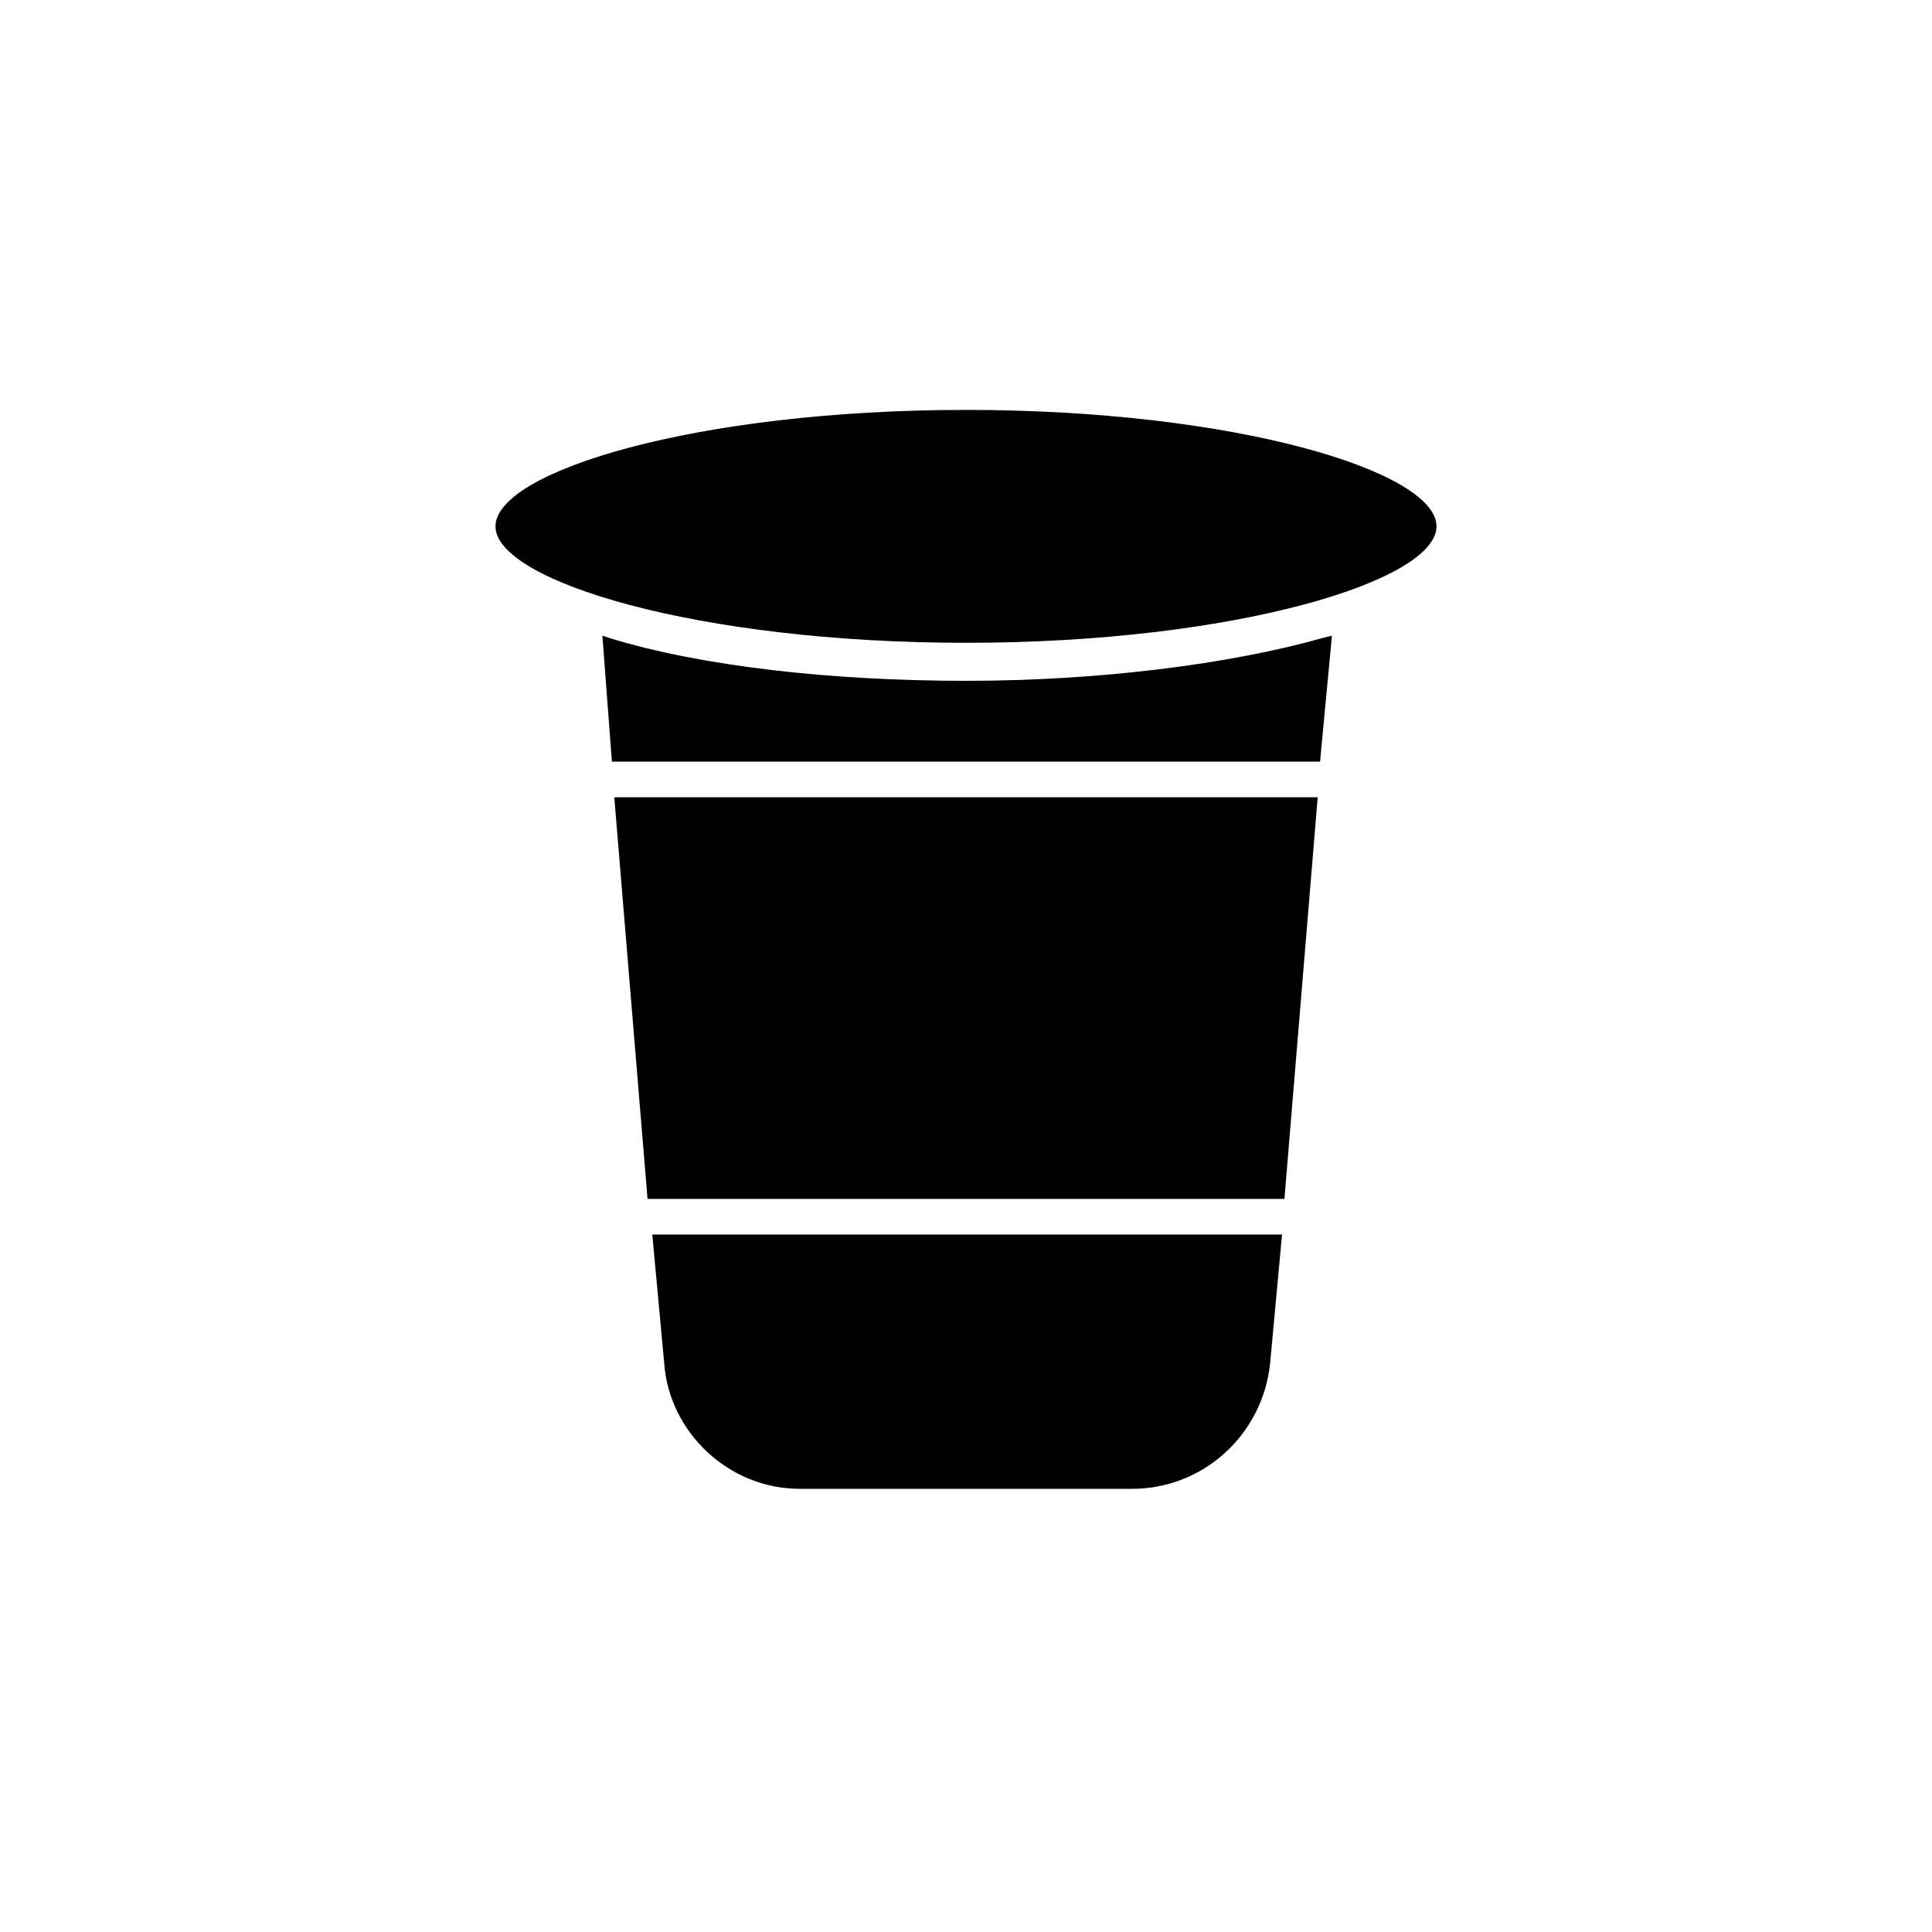 <?xml version="1.0" encoding="UTF-8"?>
<!-- Uploaded to: SVG Repo, www.svgrepo.com, Generator: SVG Repo Mixer Tools -->
<svg fill="#000000" width="800px" height="800px" version="1.1" viewBox="144 144 512 512" xmlns="http://www.w3.org/2000/svg">
 <g>
  <path d="m355.91 538.55h88.168c18.895 0 34.637-14.484 36.527-33.379l3.148-34.008h-166.89l3.148 34.008c1.258 18.266 17.004 33.379 35.895 33.379z"/>
  <path d="m306.79 355.29 8.816 106.43h168.78l8.816-106.43z"/>
  <path d="m496.98 312.46-2.519 0.629c-24.562 6.926-59.199 11.336-94.465 11.336s-69.902-3.777-94.465-11.336l-1.891-0.629 2.519 33.379h187.67z"/>
  <path d="m400 252.63c-71.793 0-124.69 16.375-124.69 30.859 0 14.484 53.531 30.859 124.69 30.859 71.164 0 124.69-16.375 124.69-30.859 0-14.484-52.898-30.859-124.69-30.859z"/>
 </g>
</svg>